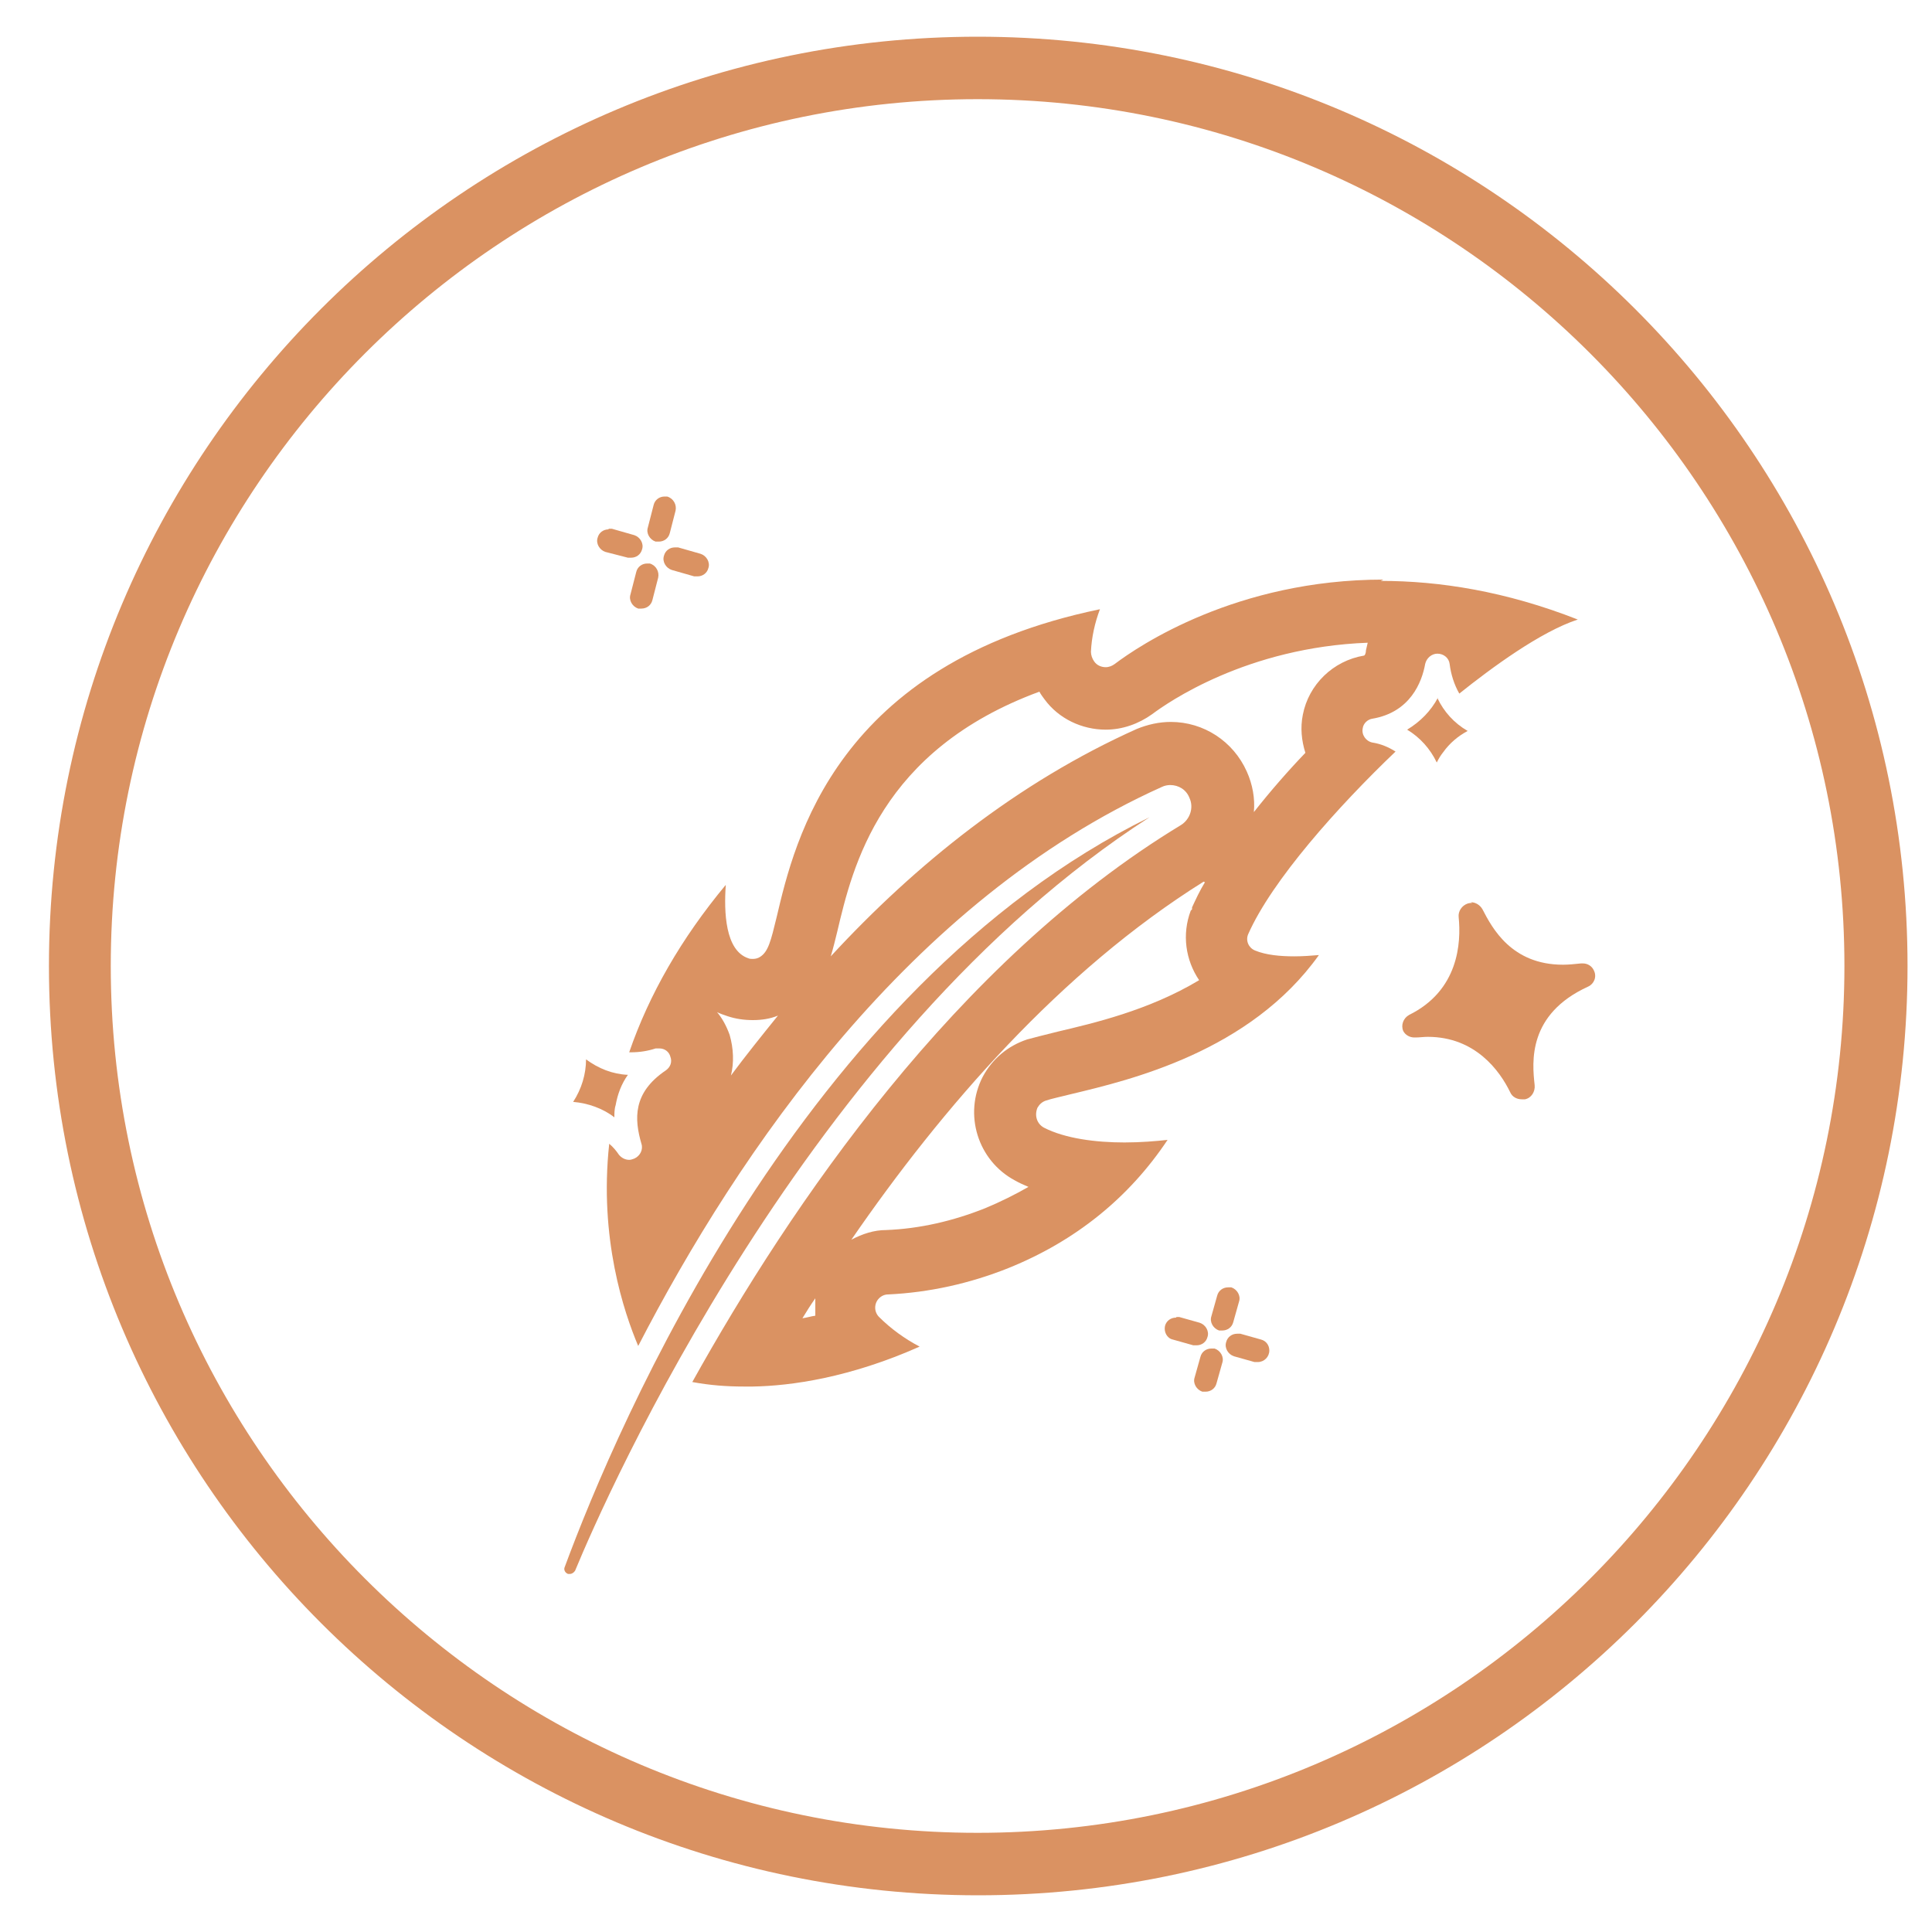 <svg viewBox="0 0 30 30" xmlns="http://www.w3.org/2000/svg" id="a"><path style="fill:#da9262;" d="M15.18,1.54c7.42,0,13.46,6.04,13.46,13.46s-6.04,13.46-13.46,13.46S1.72,22.42,1.72,15,7.76,1.54,15.18,1.54M15.18.57C7.22.57.76,7.03.76,15s6.46,14.43,14.43,14.43,14.43-6.46,14.43-14.43S23.15.57,15.18.57h0Z"></path><path style="fill:#da9262;" d="M17.85,12.69c-5.38,2.64-8.27,9.45-9.08,11.64-.02.04,0,.09.05.11,0,0,.02,0,.03,0,.03,0,.06-.02.08-.05.47-1.14,3.61-8.28,8.92-11.7h0Z"></path><path style="fill:#da9262;" d="M9.1,16.45c0,.23-.07.46-.2.66.23.02.46.1.64.24,0-.06,0-.13.02-.19.03-.17.09-.33.19-.47-.24-.01-.46-.1-.65-.24h0Z"></path><path style="fill:#da9262;" d="M21.24,9.97s-.02.09-.03.13c0,.05-.02.08-.03.08,0,0,0,0,0,0-.48.08-.86.45-.95.92-.04.2-.02.4.04.59-.26.27-.54.59-.8.92.02-.21-.02-.43-.11-.63-.21-.47-.67-.77-1.18-.77-.18,0-.36.04-.53.11-1.85.83-3.43,2.1-4.75,3.53.04-.13.07-.26.1-.38.24-1.02.67-2.82,3.14-3.73.02.04.05.08.08.12.22.3.58.47.95.47.26,0,.51-.09.72-.24.24-.18,1.47-1.04,3.35-1.11M18.71,13.7c-.08.13-.14.26-.2.39v.03s-.02.02-.02.02c-.14.37-.08.77.13,1.08-.78.47-1.65.67-2.2.8-.2.05-.36.09-.47.12-.3.1-.54.3-.69.58-.3.58-.08,1.3.5,1.61.07.04.14.07.21.1-.21.12-.43.23-.67.33-.5.2-1.02.32-1.54.34-.19,0-.37.06-.54.15,1.41-2.05,3.25-4.17,5.47-5.56M11.12,15.71c.06.03.12.05.18.07.12.04.25.06.39.06s.27-.02.39-.07c-.25.31-.5.62-.73.93.05-.2.04-.42-.02-.63-.05-.14-.12-.27-.21-.37M12.66,20.15s0,.08,0,.13c0,.05,0,.1,0,.15-.07.01-.13.03-.2.04.06-.1.13-.21.2-.31M21.48,9c-2.28,0-3.8,1.03-4.17,1.31-.04.03-.09.05-.14.05-.07,0-.14-.03-.18-.09-.03-.04-.05-.1-.05-.15.01-.22.06-.45.14-.66-4.1.85-4.74,3.59-5.02,4.78-.09.37-.13.54-.26.62-.03.02-.07.03-.11.03-.02,0-.05,0-.07-.01-.36-.12-.38-.72-.35-1.14-.69.83-1.19,1.7-1.5,2.6.01,0,.02,0,.03,0,.13,0,.26-.02.38-.06.02,0,.04,0,.06,0,.08,0,.15.05.17.13.03.08,0,.16-.07.21-.52.35-.49.76-.38,1.14.03.09-.02.19-.11.23-.03.01-.05.02-.08.02-.06,0-.12-.03-.16-.08-.04-.06-.09-.12-.15-.17-.16,1.47.23,2.62.45,3.14,1.56-3.02,4.22-6.92,8.13-8.68.04-.02.09-.03.13-.03.13,0,.25.07.3.2.07.15.01.33-.13.42-3.5,2.12-6.07,5.92-7.59,8.65.27.05.53.07.8.07.05,0,.1,0,.14,0,.6-.01,1.51-.14,2.59-.62-.23-.12-.45-.28-.63-.46-.08-.08-.08-.21,0-.29.04-.04.09-.06.14-.06.64-.03,1.27-.17,1.87-.41,1.04-.42,1.87-1.09,2.47-1.99-.18.02-.42.04-.67.04-.44,0-.92-.06-1.25-.23-.11-.06-.15-.19-.1-.31.03-.05.07-.09.13-.11.09-.03.23-.06.39-.1.92-.22,2.78-.66,3.85-2.16-.12.01-.25.02-.38.02-.22,0-.44-.02-.61-.09-.1-.04-.15-.15-.11-.25,0,0,0,0,0,0,.37-.84,1.4-1.99,2.29-2.84-.11-.07-.23-.12-.36-.14-.1-.02-.17-.12-.15-.22.01-.08.08-.14.15-.15.59-.1.77-.57.82-.85.02-.09.1-.16.19-.16,0,0,0,0,0,0,.1,0,.18.07.19.16.02.16.07.32.15.46.5-.4,1.26-.96,1.84-1.15-1.12-.44-2.15-.6-3.06-.6h0Z"></path><path style="fill:#da9262;" d="M22.33,10.83c-.11.21-.28.38-.48.5.2.12.36.3.46.51.03-.06.06-.11.1-.16.1-.14.23-.25.38-.33-.21-.12-.37-.3-.47-.51h0Z"></path><path style="fill:#da9262;" d="M10.32,7.71c-.08,0-.15.05-.17.13l-.09.35c-.03.09.03.19.12.22.02,0,.03,0,.05,0,.08,0,.15-.05.17-.13h0l.09-.35c.02-.09-.03-.19-.13-.22-.02,0-.03,0-.05,0h0Z"></path><path style="fill:#da9262;" d="M10.05,8.75c-.08,0-.15.05-.17.13l-.09.35c-.03.09.03.19.12.22.02,0,.03,0,.05,0h0c.08,0,.15-.05.17-.13l.09-.35c.02-.09-.03-.19-.13-.22-.02,0-.03,0-.05,0h0Z"></path><path style="fill:#da9262;" d="M10.48,8.5c-.08,0-.15.05-.17.13h0c-.03.09.03.19.12.22l.35.1s.03,0,.05,0c.08,0,.15-.05.17-.13.03-.09-.03-.19-.12-.22,0,0,0,0,0,0l-.35-.1s-.03,0-.05,0h0Z"></path><path style="fill:#da9262;" d="M9.45,8.22c-.08,0-.15.05-.17.13-.03.09.03.19.12.22l.35.09s.03,0,.05,0c.08,0,.15-.05.17-.13.03-.09-.03-.19-.12-.22l-.35-.1s-.03,0-.05,0h0Z"></path><path style="fill:#da9262;" d="M19.07,19.99c-.08,0-.15.05-.17.13l-.09.32c-.03.09.03.19.12.22.02,0,.03,0,.05,0,.08,0,.15-.05.17-.13l.09-.32c.03-.09-.03-.19-.12-.22-.02,0-.03,0-.05,0h0Z"></path><path style="fill:#da9262;" d="M18.81,20.94c-.08,0-.15.05-.17.13,0,0,0,0,0,0l-.09.32c-.03.09.03.19.12.22.02,0,.03,0,.05,0,.08,0,.15-.05.17-.13,0,0,0,0,0,0l.09-.32c.03-.09-.03-.19-.12-.22-.02,0-.03,0-.05,0h0Z"></path><path style="fill:#da9262;" d="M19.21,20.71c-.08,0-.15.05-.17.13h0c-.03.09.03.19.12.22l.32.09s.03,0,.05,0c.1,0,.18-.08.18-.18,0-.08-.05-.15-.13-.17l-.32-.09s-.03,0-.05,0h0Z"></path><path style="fill:#da9262;" d="M18.26,20.46c-.08,0-.15.05-.17.13-.02.09.03.19.12.21l.32.09s.03,0,.05,0c.08,0,.15-.05.17-.13.03-.09-.03-.19-.12-.22,0,0,0,0,0,0l-.32-.09s-.03,0-.04,0h0Z"></path><path style="fill:#da9262;" d="M22.86,14.02s-.04,0-.07.01c-.09.03-.15.12-.14.21.04.4,0,1.14-.77,1.52-.09.05-.13.16-.09.25.03.06.1.1.17.1,0,0,.01,0,.02,0,.06,0,.13-.01.19-.01.74,0,1.12.53,1.28.86.03.07.1.11.18.11h0s.03,0,.05,0c.1-.02.16-.12.15-.22-.04-.36-.11-1.1.83-1.53.09-.04.14-.15.09-.25-.03-.07-.1-.11-.17-.11,0,0-.02,0-.03,0-.1.01-.19.02-.28.02-.8,0-1.1-.57-1.25-.86-.04-.07-.11-.11-.18-.11h0Z"></path></svg>
